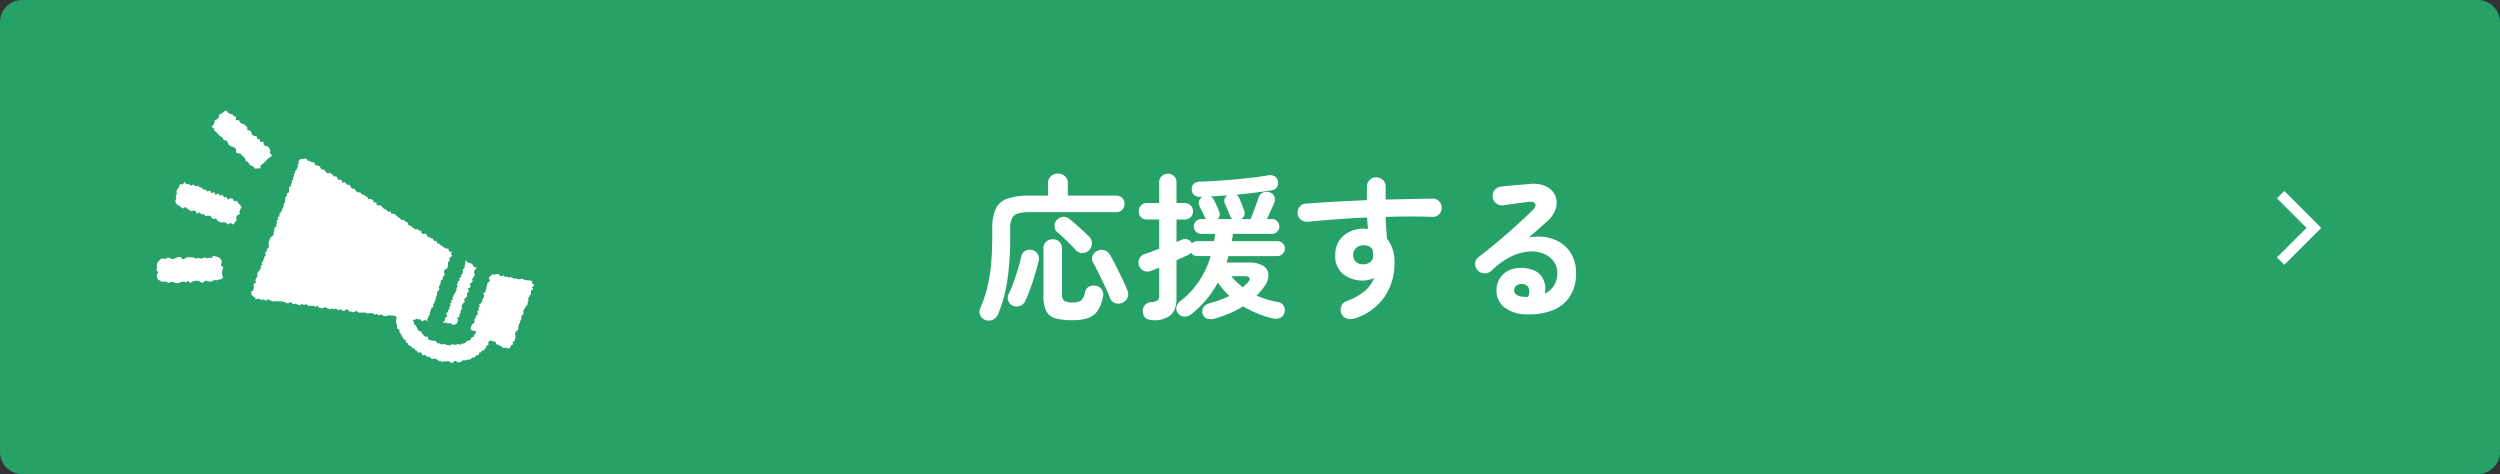<?xml version="1.0" encoding="UTF-8"?> <svg xmlns="http://www.w3.org/2000/svg" width="675" height="128" viewBox="0 0 675 128"><rect x="0" y="0" width="675" height="128" fill="#333333" stroke="none"/><g id="cheer-sp" transform="translate(-44 -1619)"><path id="パス_4136" data-name="パス 4136" d="M6,0H669a6,6,0,0,1,6,6V122a6,6,0,0,1-6,6H6a6,6,0,0,1-6-6V6A6,6,0,0,1,6,0Z" transform="translate(44 1619)" fill="#26a269"></path><g id="グループ_1041" data-name="グループ 1041" transform="translate(6 222)"><path id="パス_779" data-name="パス 779" d="M535,247.939l1.993,1.993,9.966-9.966L536.993,230,535,231.993l7.973,7.973Z" transform="translate(117.782 1218.559)" fill="#fff"></path><g id="グループ_1043" data-name="グループ 1043" transform="translate(75.924 1445.008) rotate(-25)"><path id="パス_4137" data-name="パス 4137" d="M113.521,86.235l-.494.08-.073.585-.486.172-.077.58-.459.2-.278.378-.5.157-.235.42-.442.213-.174.482-.453.2-.128.528-.512.143-.174.482-.448.206-.144.511-.619.036-.2.453-.232.423-.222.433-.657,0-.136.518-.489.165-.318.337-.213.443-.2.453-.446.21-.289.366-.225.43-.419.236-.292.363-.371.284-.466.189-.328.327-.232.423-.542.113-.086.568-.591.063-.067.588-.38.275-.145.511-.574.081-.307.347-.213.441-.318.337-.218.436-.382.272-.565.09-.418.237-.3.358-.363.292-.272.382-.167.487-.16.494-.5.149-.338.316-.33.324-.458.2-.029.626-.485.169-.325.33-.315.339-.3.35-.5.154-.011.642-.636.017-.047.607-.457.2-.377.277-.5.15-.271.383-.192.463-.33.325-.435.219-.3.355-.044.609-.659-.006-.305.347-.074.579-.346.306-.24.412-.676-.024-.046.5-.223.354.261.39.064.387.3.252-.059.532.479.115.486.1.174.595.515.056.4.231.243.484.687-.216.288.413.326.354.313.373.49.1.377.272.456.148.377.272.481.109.33.345.366.289.291.408.38.267.6-.077.329.348.207.54.523.043.376.274.291.407.348.318.669-.188.255.464.477.115.448.161.154.624.539.016.333.341.508.065.2.55.642-.146.142.642.361.3.358.3.563-.02.417.208.3.4.351.313.362.294.554-.008.261.455.578-.045.211.533.425.2.527.036.172.594.407.223.669-.19.366.289.128.664.472.123.3.4.5.083.584-.054.194.56.369.283.448.158.4.24.463.135.3.392.407.223.466.129.427.192.326.351.278.428.552,0,.219.521.487.1.456.147.223.514.409.221.443.168.531.029.38.268.45.157.336.335.453.265-.089.65-.368.372-.189.438-.1.461,0,.477-.309.443.046.483.349.481-.327.472.144.467.038.469-.037.481.114.461.054.472.347.4-.25.556.4.372-.118.541.395.358.241.409.032.5.5.275-.041.551.357.339.034.531.637.147.2.425-.034.608.606.124.26.388.184.46.53.146.124.529.275.381.58.047.311.334.308.342.17.53.449.171.255.447.565-.018.35.308.507.035.379.255.245.542.4.254.6-.236.453.085.258.652.452.126.46.092.527-.209.423.219.442.152.467,0,.442.242.469-.011.468-.164.465.147.465-.036.437-.275.508.3.368-.56.5.142.373-.363.557.229.377-.315.445-.134.287-.449.568.076.211-.525.314-.332.522-.033.3.37.452.269.32.362-.08.648.408.3.26.4.375.322.054.551.549.2.188.1.356.18.345.422.375-.194.357-.092.209-.312.68.023,0-.653.643-.013.307-.349.271-.385.25-.405.112-.543.323-.332.4-.253.59-.064.145-.51.328-.327.231-.424.436-.218.262-.393.384-.27.273-.38.194-.46.5-.159.391-.262.139-.514.281-.372.5-.156.266-.388.53-.124.372-.282.17-.485.442-.212.012-.642.507-.148.266-.389.546-.108.135-.519.245-.409.647-.007-.047-.7.549-.057.263-.383-.309-.438.234-.594-.4-.4-.255-.085-.4-.253-.427-.211-.357-.308-.258-.446-.508-.1-.483-.13-.317-.362-.42-.219-.429-.206-.246-.461-.395-.254-.5-.108-.248-.459-.551-.034-.1-.663-.616.057-.354-.309-.143-.606-.424-.212-.5-.1-.482-.129-.273-.281-.276.275-.569.1-.362.3.041.706-.465.2-.5.165-.273.391-.311.354L144.5,139l-.4.263-.163.5-.709-.044-.049.616-.25.414-.36.3-.388.276-.249.414-.441.223-.589.075-.062.6-.545.118-.013.65-.6.063-.07.594-.3.36-.558.107-.216.448-.5.16-.174.49-.261.4-.621.043-.357.307-.338.326-.253.494.253.464.393.291.509.3-.506.507-.473.141-.292.452-.57-.141-.378.328-.432.234-.5-.167-.459.023-.465.217-.47-.043-.456-.133-.5.107-.375-.453-.463-.05-.458-.088-.354-.36-.428-.159-.555.082-.355-.325-.411-.218-.27-.431-.485-.111-.437-.195-.244-.434-.5-.135-.126-.539-.2-.445-.439-.223-.417-.259-.383-.3-.305-.365.221-.695-.513-.23-.36-.339-.036-.5-.213-.414.11-.533-.454-.335-.222-.426.068-.5-.057-.46-.032-.461-.293-.456.239-.468-.043-.472.108-.258.356.229.639-.1.324.394.481.146.14.683.523.078.565.013.309.638.2-.632.477-.177.2-.455.528-.125.166-.486.324-.328.336-.315.279-.373.621-.031.13-.522.411-.241.33-.321.373-.279.238-.413.292-.36.39-.261.219-.432.283-.369.445-.207.414-.236.04-.61.389-.261.363-.288.275-.375.213-.438.616-.035.22-.432.37-.281.455-.2.041-.61.248-.4.385-.266.668.017.264-.387.308-.343.141-.51.368-.283.5-.147.007-.644.59-.061.42-.231-.076-.726.587-.117-.535-.254-.24-.4.155-.647-.573-.185-.206-.418-.325-.342-.143-.456-.342-.331-.083-.5-.474-.247.147-.642-.51-.224-.155-.449-.071-.5-.43-.275-.2-.421-.43-.274.1-.613-.249-.389-.62-.153-.244-.393.157-.647-.507-.226-.055-.512-.591-.172-.31-.351-.18-.433-.185-.43-.284-.367-.355-.322.166-.653-.318-.345-.24-.4-.144-.456-.6-.167-.087-.492-.226-.4-.272-.374-.133-.463-.166-.442-.362-.318-.529-.212.133-.631-.581-.178-.2-.422-.146-.454-.368-.314-.176-.436-.172-.438-.115-.474-.607-.162-.289-.363.212-.681-.615-.156.03-.565-.208-.415-.276-.372-.64-.141.2-.671-.466-.251-.1-.485-.35-.324-.316-.345-.039-.521-.583-.176-.253-.386-.155-.448-.006-.542-.515-.22-.246-.391.047-.577L122.7,97.9l-.475-.246-.085-.493-.175-.436-.7-.1.236-.7-.369-.313-.572-.185.173-.657-.214-.411-.563-.189-.043-.519-.236-.4-.189-.427-.655-.131-.241-.394-.111-.477-.112-.476-.49-.236-.208-.415.025-.563-.3-.358-.351-.324-.378-.307.139-.635-.442-.267-.355-.321-.238-.4-.439-.268-.045-.519-.151-.259-.495-.022-.347-.186-.4-.221Z" transform="translate(-72.498 -72.401)" fill="#fff"></path><path id="パス_4138" data-name="パス 4138" d="M384.828,394.821l-.466.015-.391-.267-.173-.613-.526-.056-.383-.282-.317-.387-.59-.041.324-.39.473-.174.135-.512.586-.061.313-.334-.031-.678.625-.022.142-.505.61-.037.091-.557.535-.113-.012-.659.628-.019.031-.617.636-.011.042-.6.5-.146.2-.447.52-.126.286-.36.426-.222.114-.533.5-.144.016-.631.458-.19.162-.485.636-.012.043-.6.6-.053.185-.462.445-.2.384-.264.131-.516.355-.293.494-.155.164-.485.332-.317.235-.415.407-.571.077.779.384.317.358.335.3.368-.018.573.215.426.51.3-.471.272-.446.217-.337.326.01.673-.38.283-.341.322-.5.16-.067.6-.36.3-.683-.02-.06.6-.23.433-.736-.073.047.709-.391.27-.467.195-.141.522-.335.328-.578.084-.333.33-.108.556-.533.13-.409.255-.326.337-.051.613-.506.157-.274.39-.246.418-.457.206-.148.515-.7-.039,0,.661-.308.356-.382.315Z" transform="translate(-324.452 -323.071)" fill="#fff"></path><path id="パス_4139" data-name="パス 4139" d="M75.9,81.239l-.479.348-.133.586.065.613.366.5.312.522.225.61.911-.077.225.608.324.51.307.528.663.173.5.338,0,.837.889-.053.112.722.668.168.128.707.682.155.541.295.159.677.3.535.72.114.024.812.43.407.375.461.7.137.39.449.272.567.8-.119.487.789.639-.419.652-.252.18-.719.463-.435.839-.06.235-.665.48-.42.567-.492-.245-.748-.146-.587-.138-.691-.661-.173-.077-.759-.43-.4-.876.043-.026-.807-.653-.182-.047-.788-.719-.115-.144-.691-.853.017L85.88,84l-.8-.038-.012-.823-.783-.054-.187-.649-.579-.257-.162-.674-.465-.37-.286-.55-.69-.146-.185-.652-.817-.02-.245-.594-.628-.21-.222-.822-.737.369-.731-.354-.441.594-.606.292-.527.372-.2.7-.5.42Z" transform="translate(-69.481 -72.086)" fill="#fff"></path><path id="パス_4140" data-name="パス 4140" d="M178.223,0l-.77.153-.671.093L176.118.3l-.434.608-.574.274-.714,0-.432.555-.417.373-.706.284.377.7-.122.594.286.521.177.566.143.58.338.5.256.533.015.634.559.406.172.567-.088.676.26.532.476.44.383.48.245.537-.449.829.482.438.514.426.2.556.189.562.175.567-.12.691.446.454.042.624.2.559.507.43.119.765.7.266.687.311.5-.752.667-.052.593-.229.608-.195.577-.27.645-.109.752-.185-.217-.914.369-.5v-.651l-.083-.605-.548-.411-.332-.5.319-.774-.842-.287.169-.711-.554-.408.149-.7-.572-.4-.389-.478.11-.686-.076-.609-.623-.379.286-.761-.243-.539-.172-.568-.6-.391-.19-.561-.036-.625-.742-.33.411-.813-.5-.433-.086-.606-.58-.4-.3-.481Z" transform="translate(-149.621 -6.766)" fill="#fff"></path><path id="パス_4141" data-name="パス 4141" d="M2.394,173.085l-.6.287-.43.54-.188.611-.469.493.229.785-.652.415-.174.616-.109.7.456.553.32.459.5.207.551.218.371.648.675-.08.53.265.426.513.512.306.572.165.647-.015.551.214.455.443.7-.137.3.8.692-.123.591.117.57.169.514.3.336.724.586.129.723-.2.457.438.488.363.582.139.678-.089.488.363.583.01.7.285.677-.316.059-.785.272-.58.366-.532.5-.481-.4-.855.5-.481.269-.595-.153-.643-.321-.586-.554-.4-.466-.422-.8.371-.478-.391-.61-.074-.415-.538-.661.05-.533-.258-.467-.415-.636-.011-.4-.576-.523-.282-.528-.267-.534-.253-.664.057-.651.025-.26-.906-.551-.211-.609-.073-.649.02-.558-.2-.413-.544-.521-.284-.684.1-.455-.442-.686-.109Z" transform="translate(-7.358 -150.644)" fill="#fff"></path></g></g><path id="パス_4143" data-name="パス 4143" d="M2.223,19.164A2.315,2.315,0,0,1,.693,17.846a2.259,2.259,0,0,1,0-1.913A36.391,36.391,0,0,0,2.521,10.6,40.875,40.875,0,0,0,3.584,4.324q.34-3.487.34-7.994V-5.456a12.9,12.9,0,0,1,.935-5.422,5.343,5.343,0,0,1,3.168-2.785,18.661,18.661,0,0,1,6.144-.808h4.8V-17.83a2.378,2.378,0,0,1,.808-1.892,2.768,2.768,0,0,1,1.871-.7,2.745,2.745,0,0,1,1.892.7,2.408,2.408,0,0,1,.787,1.892v3.359H37.389a2.172,2.172,0,0,1,1.637.638,2.176,2.176,0,0,1,.617,1.573,2.25,2.25,0,0,1-.617,1.595,2.136,2.136,0,0,1-1.637.659H14.172a11.69,11.69,0,0,0-3.3.361A2.54,2.54,0,0,0,9.24-8.305a6.82,6.82,0,0,0-.468,2.849v1.871a82.382,82.382,0,0,1-.744,11.8A38.251,38.251,0,0,1,5.54,17.463,2.923,2.923,0,0,1,4.2,18.973,2.574,2.574,0,0,1,2.223,19.164Zm23.26,0a15.921,15.921,0,0,1-4.592-.532,3.837,3.837,0,0,1-2.424-2,9.71,9.71,0,0,1-.723-4.188V-.184a2.391,2.391,0,0,1,.723-1.828,2.507,2.507,0,0,1,1.786-.68,2.507,2.507,0,0,1,1.786.68,2.391,2.391,0,0,1,.723,1.828V11.978a2.417,2.417,0,0,0,.574,1.935,4.1,4.1,0,0,0,2.317.446,3.817,3.817,0,0,0,2.275-.51,3.894,3.894,0,0,0,1.042-2.211,2.162,2.162,0,0,1,1.063-1.51,2.524,2.524,0,0,1,1.913-.234,2.3,2.3,0,0,1,1.573,1.021,2.557,2.557,0,0,1,.3,1.913,9.8,9.8,0,0,1-1.446,3.806,5.242,5.242,0,0,1-2.636,1.956A13.222,13.222,0,0,1,25.483,19.164Zm13.607-4.72a2.456,2.456,0,0,1-2,.085,2.169,2.169,0,0,1-1.361-1.318q-.51-1.4-1.339-3.147T32.712,6.6q-.85-1.722-1.531-2.955a2.039,2.039,0,0,1-.191-1.786A2.257,2.257,0,0,1,32.2.5,2.535,2.535,0,0,1,34.136.263a2.572,2.572,0,0,1,1.51,1.169q.723,1.191,1.637,3t1.765,3.593q.85,1.786,1.361,3.062a2.545,2.545,0,0,1,.064,1.956A2.714,2.714,0,0,1,39.09,14.444Zm-29.68.765A2.126,2.126,0,0,1,8.24,13.891a2.233,2.233,0,0,1,.106-1.786A29.4,29.4,0,0,0,9.622,9.086q.638-1.743,1.212-3.614t.914-3.487A2.17,2.17,0,0,1,12.939.39,2.467,2.467,0,0,1,14.81.242a2.319,2.319,0,0,1,1.424,1.106,2.624,2.624,0,0,1,.191,1.913q-.383,1.7-.978,3.657t-1.276,3.827a35.433,35.433,0,0,1-1.4,3.359,2.262,2.262,0,0,1-1.424,1.212A2.608,2.608,0,0,1,9.41,15.209ZM29.99.327a2.329,2.329,0,0,1-1.765.7A2.407,2.407,0,0,1,26.461.242a19.612,19.612,0,0,0-1.488-1.595Q24.037-2.267,23.1-3.16t-1.573-1.4a2.129,2.129,0,0,1-.787-1.573,2.252,2.252,0,0,1,.574-1.7,2.525,2.525,0,0,1,1.7-.893,2.369,2.369,0,0,1,1.786.6q1.276,1.021,2.764,2.36t2.551,2.4a2.458,2.458,0,0,1,.723,1.85A2.71,2.71,0,0,1,29.99.327ZM47.509,19.164q-2.806,0-2.934-2.3a2.426,2.426,0,0,1,.6-1.828A2.659,2.659,0,0,1,47,14.274a2.947,2.947,0,0,0,1.616-.489A1.9,1.9,0,0,0,49,12.4V4.962q-.6.255-1.127.468l-.957.383a2.65,2.65,0,0,1-2,.064,2.379,2.379,0,0,1-1.361-1.467,2.378,2.378,0,0,1,.085-1.871A2.345,2.345,0,0,1,45.128,1.3q.765-.255,1.786-.638T49-.141V-8.008H45.681a2.138,2.138,0,0,1-1.573-.638,2.138,2.138,0,0,1-.638-1.573,2.209,2.209,0,0,1,.638-1.595,2.1,2.1,0,0,1,1.573-.659H49v-5.57a2.187,2.187,0,0,1,.7-1.7,2.357,2.357,0,0,1,1.637-.638,2.335,2.335,0,0,1,1.658.638,2.221,2.221,0,0,1,.68,1.7v5.57h2.211a2.172,2.172,0,0,1,1.595.659,2.172,2.172,0,0,1,.659,1.595,2.1,2.1,0,0,1-.659,1.573,2.209,2.209,0,0,1-1.595.638H53.675v6.038q.383-.17.723-.3t.638-.255a2.006,2.006,0,0,1,1.7-.085,2.168,2.168,0,0,1,1.106,1.021,2.914,2.914,0,0,1,.659-.425,1.824,1.824,0,0,1,.787-.17H63.8q.085-.468.17-.957t.128-1H60.351a1.92,1.92,0,0,1-1.4-.6,1.919,1.919,0,0,1-.6-1.4,1.9,1.9,0,0,1,.6-1.424,1.955,1.955,0,0,1,1.4-.574h1.318a2.342,2.342,0,0,1-.383-.6q-.255-.553-.659-1.382t-.744-1.51a1.858,1.858,0,0,1-.106-1.424,1.907,1.907,0,0,1,.914-1.084h-.6A2.334,2.334,0,0,1,58.48-14.6a2,2,0,0,1-.68-1.573,1.774,1.774,0,0,1,.617-1.552,2.59,2.59,0,0,1,1.68-.532q1.828-.043,4.231-.191t4.954-.383q2.551-.234,4.911-.51t4.061-.574a2.715,2.715,0,0,1,1.913.213,1.861,1.861,0,0,1,.85,1.276,1.97,1.97,0,0,1-1.871,2.551q-1.956.3-4.4.617t-5,.532a2.035,2.035,0,0,1,.935,1.063q.255.638.659,1.637t.574,1.51a1.877,1.877,0,0,1,.064,1.382,1.751,1.751,0,0,1-.914,1H73.66q.34-.765.787-1.956t.85-2.3q.4-1.106.574-1.616a2.055,2.055,0,0,1,1.191-1.318,2.653,2.653,0,0,1,1.871,0,1.85,1.85,0,0,1,1.127,1.063,2.046,2.046,0,0,1,.021,1.658q-.255.68-.872,2.02T78.083-8.135h1.361a1.934,1.934,0,0,1,1.424.574,1.934,1.934,0,0,1,.574,1.424,1.955,1.955,0,0,1-.574,1.4,1.9,1.9,0,0,1-1.424.6H68.9q-.043.51-.128,1t-.17.957H80.889a2.006,2.006,0,0,1,1.446.574,1.9,1.9,0,0,1,.6,1.424,1.99,1.99,0,0,1-.6,1.424,1.935,1.935,0,0,1-1.446.617H67.707l-.255.85q-.128.425-.255.893h6.038a6.929,6.929,0,0,1,3.848.893,2.957,2.957,0,0,1,1.424,2.381,5.248,5.248,0,0,1-1.191,3.274,11.037,11.037,0,0,1-.935,1.212q-.51.574-1.106,1.169,1.318.553,2.721,1a21.512,21.512,0,0,0,2.891.7A2.2,2.2,0,0,1,82.76,17.25a1.934,1.934,0,0,1-1.318,1.361,3.717,3.717,0,0,1-2.084,0,28,28,0,0,1-7.7-3.189,26.663,26.663,0,0,1-3.636,1.892,32.633,32.633,0,0,1-4.061,1.424,3.9,3.9,0,0,1-1.892.043,1.8,1.8,0,0,1-1.3-1.233,2.064,2.064,0,0,1,.149-1.807,2.55,2.55,0,0,1,1.68-1.127q1.488-.425,2.828-.914a24.245,24.245,0,0,0,2.53-1.084A21.1,21.1,0,0,1,64.858,9a28.233,28.233,0,0,1-3.125,4.592,27.088,27.088,0,0,1-4.146,4,2.683,2.683,0,0,1-1.828.6,2.054,2.054,0,0,1-1.616-.808,2.091,2.091,0,0,1-.489-1.786A2.581,2.581,0,0,1,54.7,14.019a23.091,23.091,0,0,0,5.124-5.485A24.707,24.707,0,0,0,62.9,1.858H59.288a1.966,1.966,0,0,1-1.7-.935,3.477,3.477,0,0,1-.893.68l-1.339.617q-.787.361-1.68.744v10.29q0,3.1-1.573,4.507A6.692,6.692,0,0,1,47.509,19.164Zm17.221-27.3H68.9a1.915,1.915,0,0,1-.85-.978q-.17-.51-.574-1.488t-.7-1.658a1.773,1.773,0,0,1-.128-1.254,1.756,1.756,0,0,1,.723-1q-1.148.043-2.275.128l-2.232.17a1.861,1.861,0,0,1,.935.978q.34.638.744,1.51a14.2,14.2,0,0,1,.574,1.382A1.753,1.753,0,0,1,64.731-8.135Zm6.846,18.455q.34-.34.659-.638t.617-.6q.765-.85.532-1.318t-1.3-.468H68.473a20.2,20.2,0,0,0,1.51,1.595Q70.769,9.639,71.577,10.319Zm30.063,8.419a3.244,3.244,0,0,1-1.977-.021,2.39,2.39,0,0,1-1.424-1.254,2.706,2.706,0,0,1-.085-2,2.168,2.168,0,0,1,1.318-1.4,17.08,17.08,0,0,0,5.018-2.764A8.379,8.379,0,0,0,107,7.768a6.655,6.655,0,0,1-2.849.68,8.439,8.439,0,0,1-5.485-1.722,6.154,6.154,0,0,1-2.126-5.081,6.606,6.606,0,0,1,2.211-5.273,8.208,8.208,0,0,1,5.57-1.913q.3,0,.553.021t.553.064q-.128-.723-.191-1.488t-.106-1.616q-4.252.17-8.356.489t-7.633.659a2.565,2.565,0,0,1-1.828-.532,2.346,2.346,0,0,1-.935-1.637,2.581,2.581,0,0,1,.553-1.871,2.137,2.137,0,0,1,1.658-.85q3.614-.3,7.867-.532t8.632-.4v-3.657a2.426,2.426,0,0,1,.723-1.786,2.426,2.426,0,0,1,1.786-.723,2.478,2.478,0,0,1,1.828.723,2.426,2.426,0,0,1,.723,1.786v3.487q3.529-.085,6.761-.149t5.953-.106a2.292,2.292,0,0,1,1.765.765,2.4,2.4,0,0,1,.659,1.786,2.394,2.394,0,0,1-.787,1.743,2.429,2.429,0,0,1-1.807.638q-5.443-.213-12.544,0,.043,1.488.149,2.977t.191,2.849a9.909,9.909,0,0,1,2.041,6.591A15.88,15.88,0,0,1,109.74,13,15.319,15.319,0,0,1,101.64,18.739Zm2.509-14.67a3,3,0,0,0,1.935-.659,2.278,2.278,0,0,0,.7-1.807,5.211,5.211,0,0,0-.064-.765q-.064-.425-.149-.85a2.907,2.907,0,0,0-2.339-1.063,3.021,3.021,0,0,0-2.02.7,2.4,2.4,0,0,0-.829,1.935,2.33,2.33,0,0,0,.787,1.892A2.809,2.809,0,0,0,104.149,4.069Zm44.18,13.522a9.87,9.87,0,0,1-6.1-1.871,5.706,5.706,0,0,1-2.147-4.89,5.774,5.774,0,0,1,3.657-5.251,7.638,7.638,0,0,1,3.784-.489q3.4.3,4.762,2.317a5.774,5.774,0,0,1,.808,4.614,6.255,6.255,0,0,0,2.445-2.1,6.185,6.185,0,0,0,.957-3.593,5.036,5.036,0,0,0-.957-3,6.238,6.238,0,0,0-2.679-2.084,8.682,8.682,0,0,0-3.976-.617,13.319,13.319,0,0,0-4.848,1.339,19.988,19.988,0,0,0-5.315,3.848,2.6,2.6,0,0,1-1.913.7,2.4,2.4,0,0,1-1.871-.872,2.535,2.535,0,0,1-.617-1.85,2.093,2.093,0,0,1,.872-1.637q2.636-2,5.273-4.231t5.039-4.4q2.4-2.169,4.231-3.955,1.148-1.106.787-1.828t-1.85-.51q-1.446.17-3.3.425t-3.466.468a2.357,2.357,0,0,1-1.871-.468,2.4,2.4,0,0,1-.978-1.7,2.3,2.3,0,0,1,.468-1.85,2.581,2.581,0,0,1,1.7-1q.935-.128,2.36-.255t2.934-.255q1.51-.128,2.573-.213a8.143,8.143,0,0,1,4.507.723,4.952,4.952,0,0,1,2.381,2.53,5.083,5.083,0,0,1,.064,3.466A7.88,7.88,0,0,1,153.6-7.37q-.85.723-2.147,1.871T148.8-3.16a12.913,12.913,0,0,1,4.72-.064,10.374,10.374,0,0,1,4.1,1.637,8.859,8.859,0,0,1,2.87,3.253,10.041,10.041,0,0,1,1.063,4.741,11.233,11.233,0,0,1-1.7,6.4,9.8,9.8,0,0,1-4.677,3.7A17.555,17.555,0,0,1,148.329,17.591Zm-.765-4.72h.255a2.981,2.981,0,0,1,.319.021,1.645,1.645,0,0,0,.446-.021,3.038,3.038,0,0,0,.213-2.339,1.8,1.8,0,0,0-1.531-1.106,2.542,2.542,0,0,0-1.68.276,1.6,1.6,0,0,0-.744,1.3Q144.8,12.7,147.563,12.871Z" transform="translate(307.982 1686.288)" fill="#fff"></path></g></svg> 